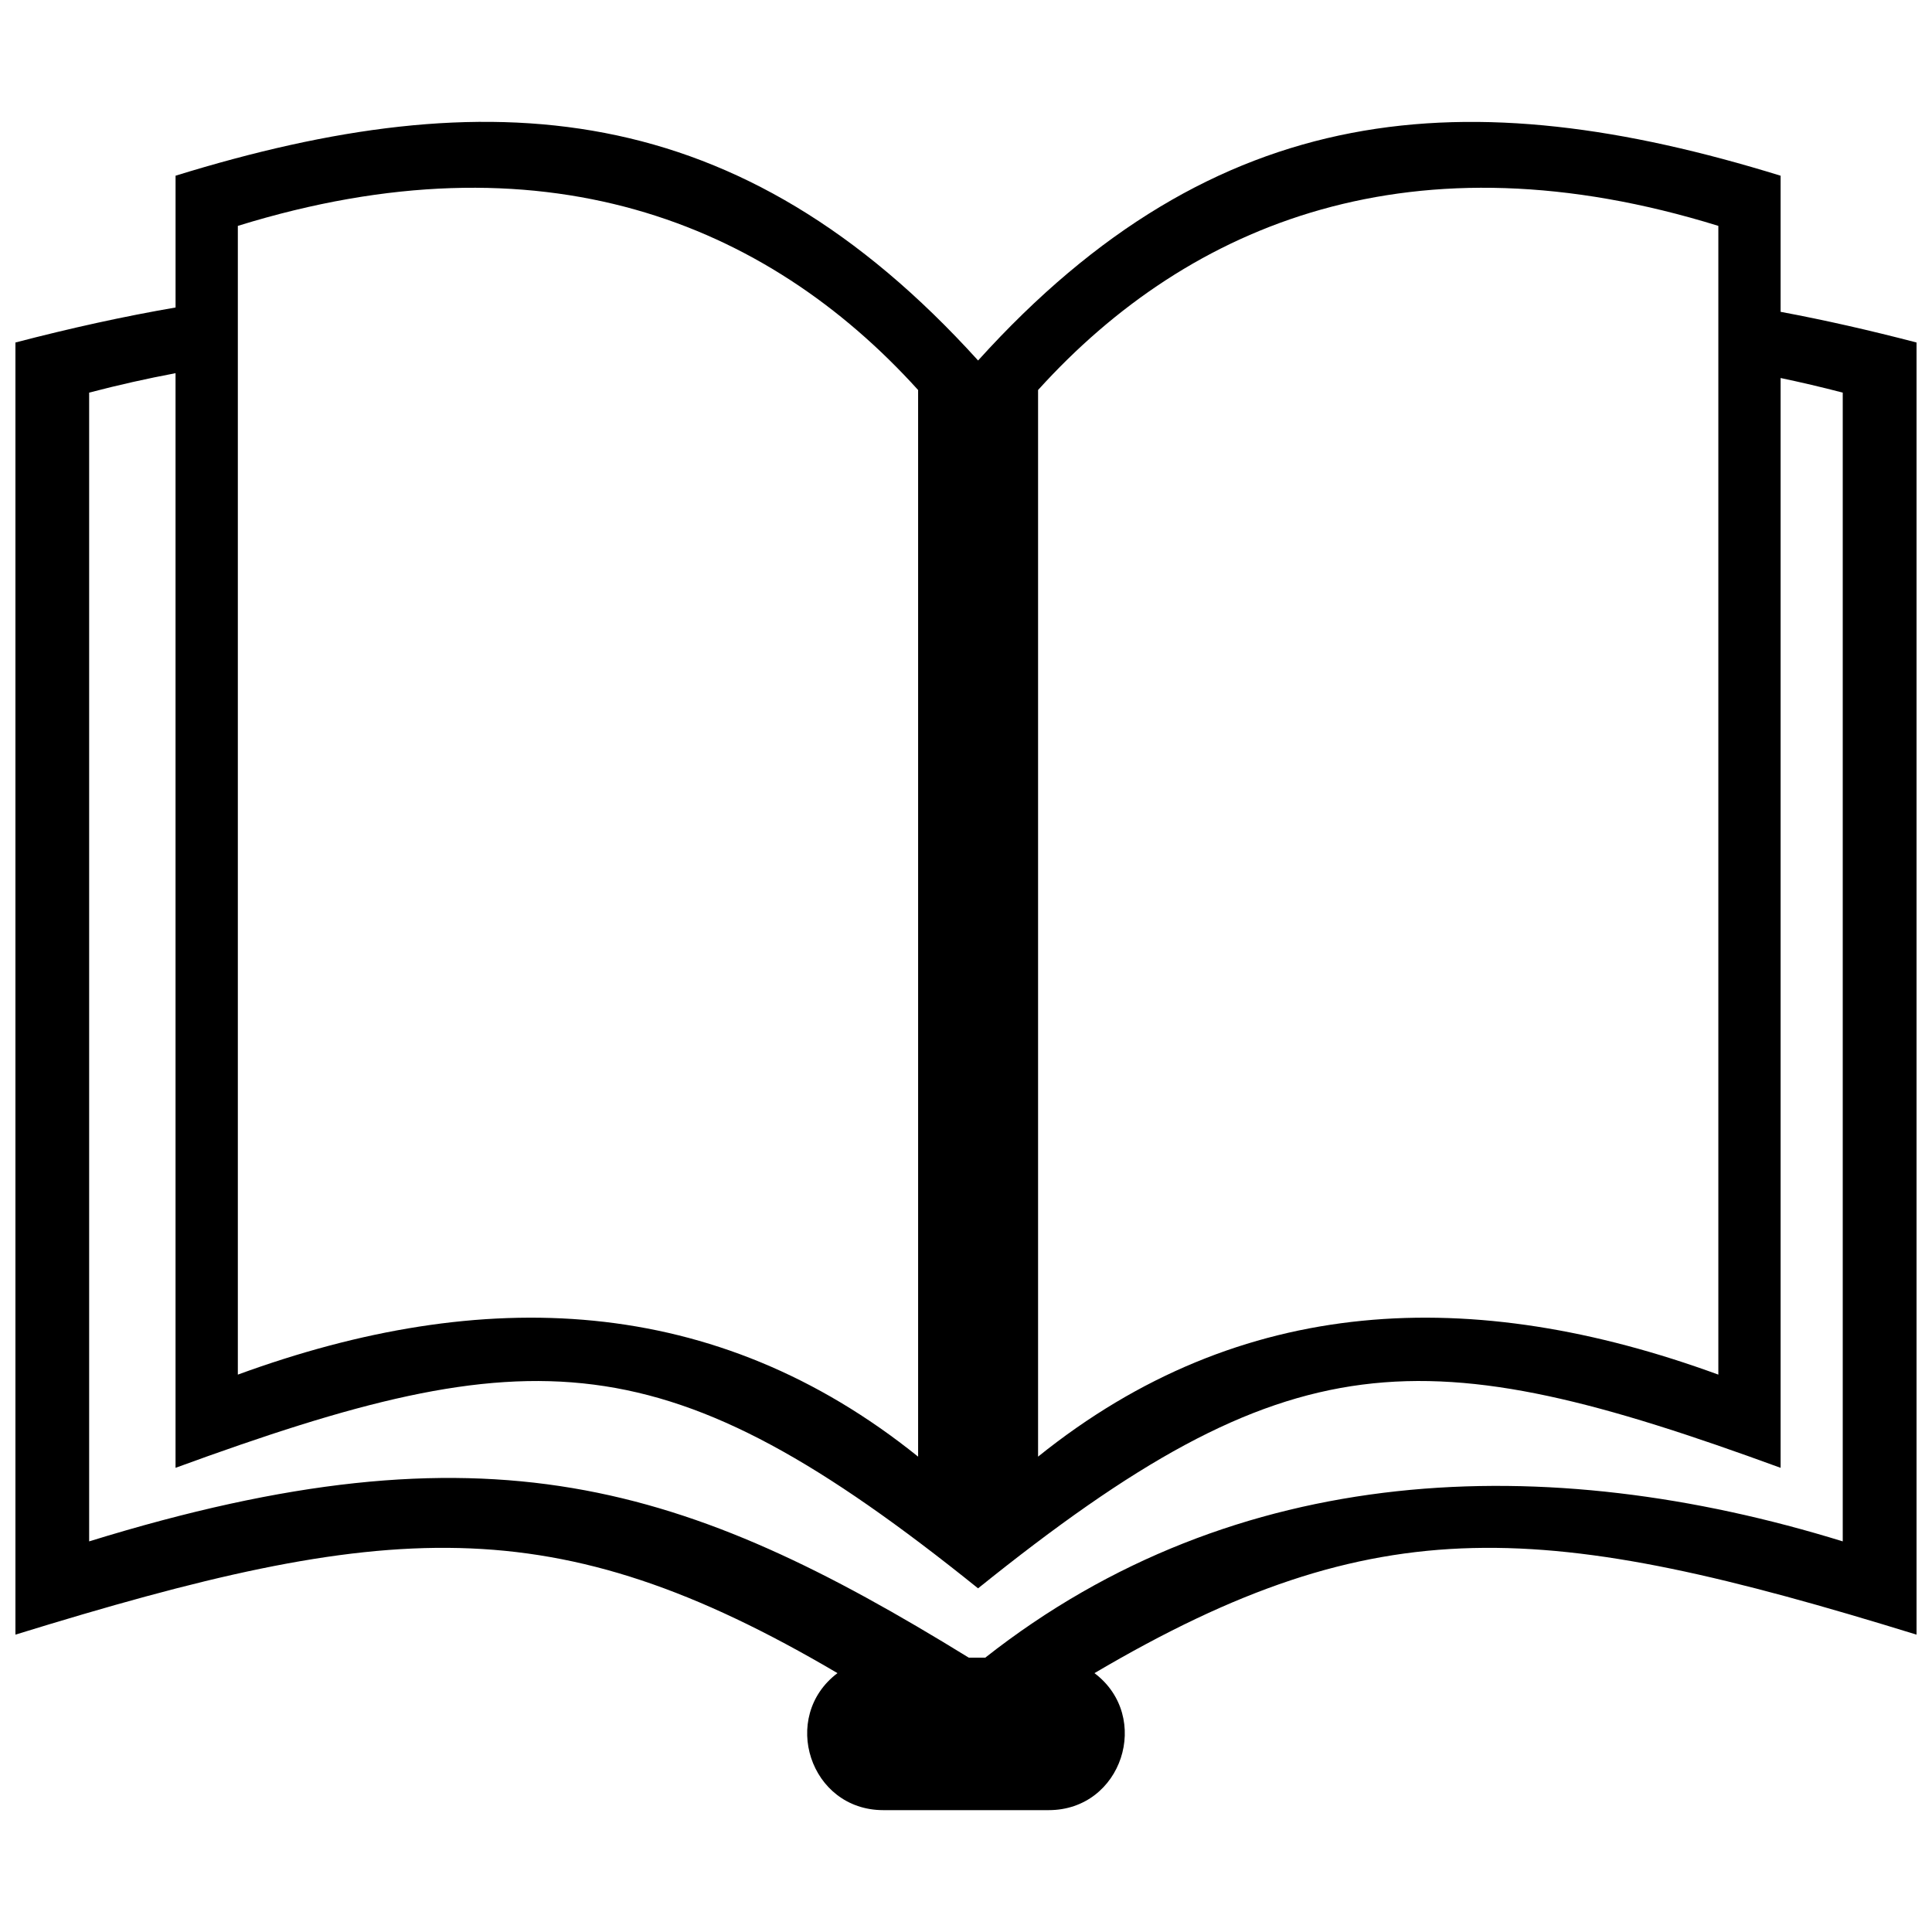 <?xml version="1.0" encoding="UTF-8"?>
<!-- Uploaded to: SVG Repo, www.svgrepo.com, Generator: SVG Repo Mixer Tools -->
<svg width="800px" height="800px" version="1.1" viewBox="144 144 512 512" xmlns="http://www.w3.org/2000/svg">
 <defs>
  <clipPath id="a">
   <path d="m148.09 176h503.81v448h-503.81z"/>
  </clipPath>
 </defs>
 <g clip-path="url(#a)">
  <path d="m403.2 239.54c63.125-69.859 129.76-74.605 212.68-48.973v36.07c11.727 2.184 23.723 4.922 36.023 8.129v342.43c-98.527-30.41-142.47-34.191-217.86 10.199 15.336 11.566 7.328 36.309-12.129 36.309h-43.84c-19.457 0-27.453-24.734-12.137-36.309-75.398-44.391-119.31-40.613-217.85-10.199v-342.43c14.562-3.797 28.695-6.918 42.438-9.277v-34.926c83.031-25.66 149.43-20.879 212.68 48.973zm212.68 4.648v288.8c-94.93-34.707-129.83-34.742-212.68 31.938-82.859-66.664-117.74-66.645-212.68-31.938v-290.09c-7.465 1.402-15.098 3.109-22.895 5.152v304.43c105.59-32.617 158.21-15.328 233.12 30.82h4.352c66.387-52.266 148.72-55.082 227.25-30.82v-304.43c-5.582-1.461-11.07-2.738-16.48-3.875zm-16.5-40.328c-80.578-24.953-139.91-1.117-180.28 43.496v282.67c53.754-43.273 115.27-45.52 180.28-21.738zm-392.35 0c80.578-24.953 139.91-1.117 180.28 43.496v282.67c-53.754-43.273-115.27-45.52-180.28-21.738z" fill-rule="evenodd"/>
 </g>
</svg>